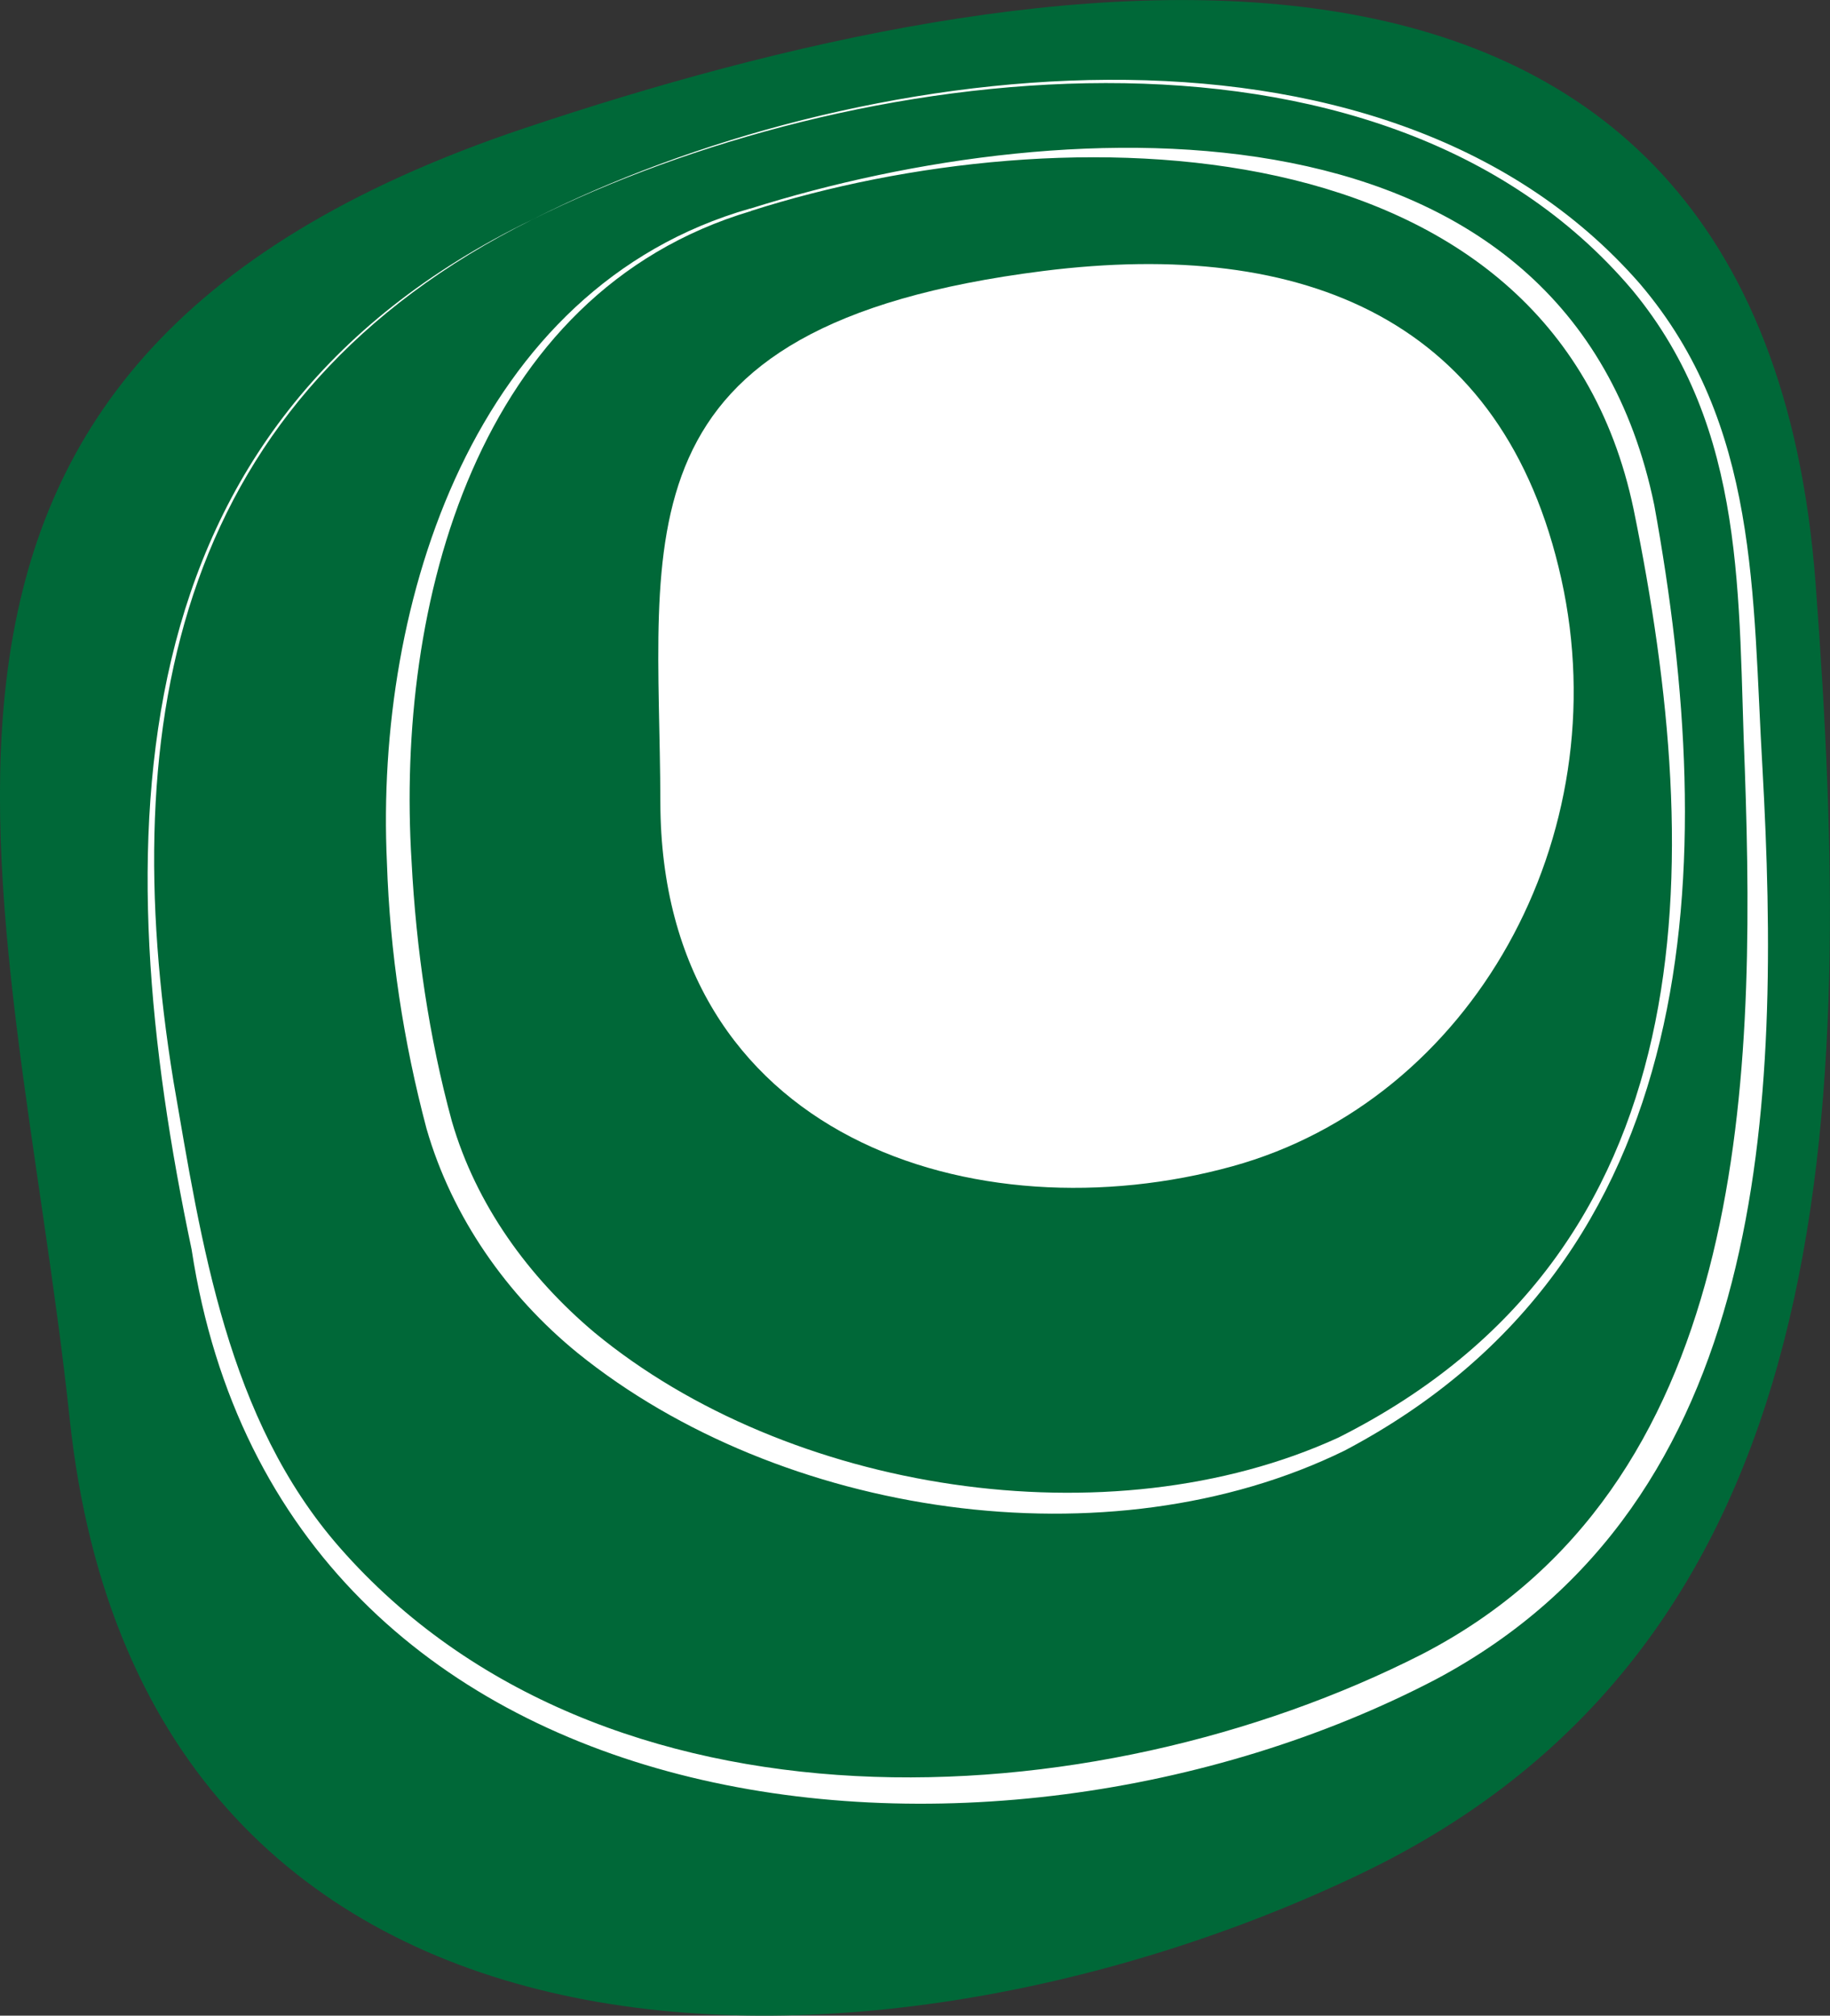 <svg viewBox="0 0 135.79 149.56" xmlns="http://www.w3.org/2000/svg" data-name="Layer 2" id="Layer_2">
  <rect x="0" y="0" width="135.79" height="149.56" fill="#333333" stroke="none"/>
  <defs>
    <style>
      .cls-1 {
        fill: #fff;
      }

      .cls-2 {
        fill: #006838;
      }
    </style>
  </defs>
  <g data-name="Layer 1" id="Layer_1-2">
    <path d="M38.95,9.5c37.61-12.6,91.62-21.58,95.77,33.78,2.97,39.55,2,78.65-33.78,95.77-35.77,17.12-90.25,18.08-95.77-33.78C.97,65.83-13.99,27.23,38.95,9.5Z" class="cls-2"></path>
    <path d="M77.39,20.11c19.49-2.46,34.2,3.65,38.46,22.83,4.26,19.18-6.65,38.7-24.41,43.6-18.94,5.23-42.39-2.03-42.44-27.01-.04-19.65-3.8-35.35,28.39-39.42Z" class="cls-1"></path>
    <path d="M55.67,15.48c23.85-7.52,60.72-8.88,67.08,22,4.85,26.65,3.94,55.95-22.97,70.15-17.51,8.58-41.89,4.91-56.92-7.24-5.23-4.26-9.32-10.08-11.21-16.64-1.72-6.49-2.72-13.07-2.94-19.76-.9-19.31,6.46-42.67,26.96-48.52h0ZM55.73,15.66c-20.43,6.08-26.38,29.22-25.19,48.26.34,6.5,1.29,13.04,2.99,19.28,1.79,6.18,5.69,11.56,10.59,15.68,14.33,11.83,38.17,15.59,55.19,7.79,27.44-13.8,27.32-42.42,21.91-68.87-6.07-29.09-42.56-29.48-65.49-22.15h0Z" class="cls-1"></path>
    <path d="M39.48,16.3C63.07,4.35,102.42-1.01,121.68,21.05c8.89,10.43,8.34,23.13,9.1,35.97,1.37,24.78.65,54.36-24.26,67.6-33.3,17.36-85.58,12.04-92.3-31.9-6.33-30.09-6.11-61.2,25.26-76.42h0ZM39.48,16.3C13.25,29.38,8.5,53.3,12.87,80.22c2.09,12.08,3.98,25.08,12.35,34.62,19.47,22.19,55.82,20.35,80.28,7.91,24.04-12.42,24.81-41.84,23.97-65.67-.53-12.62.23-25.2-8.35-35.56C102.25-.75,62.99,4.58,39.48,16.3h0Z" class="cls-1"></path>
  </g>
</svg>